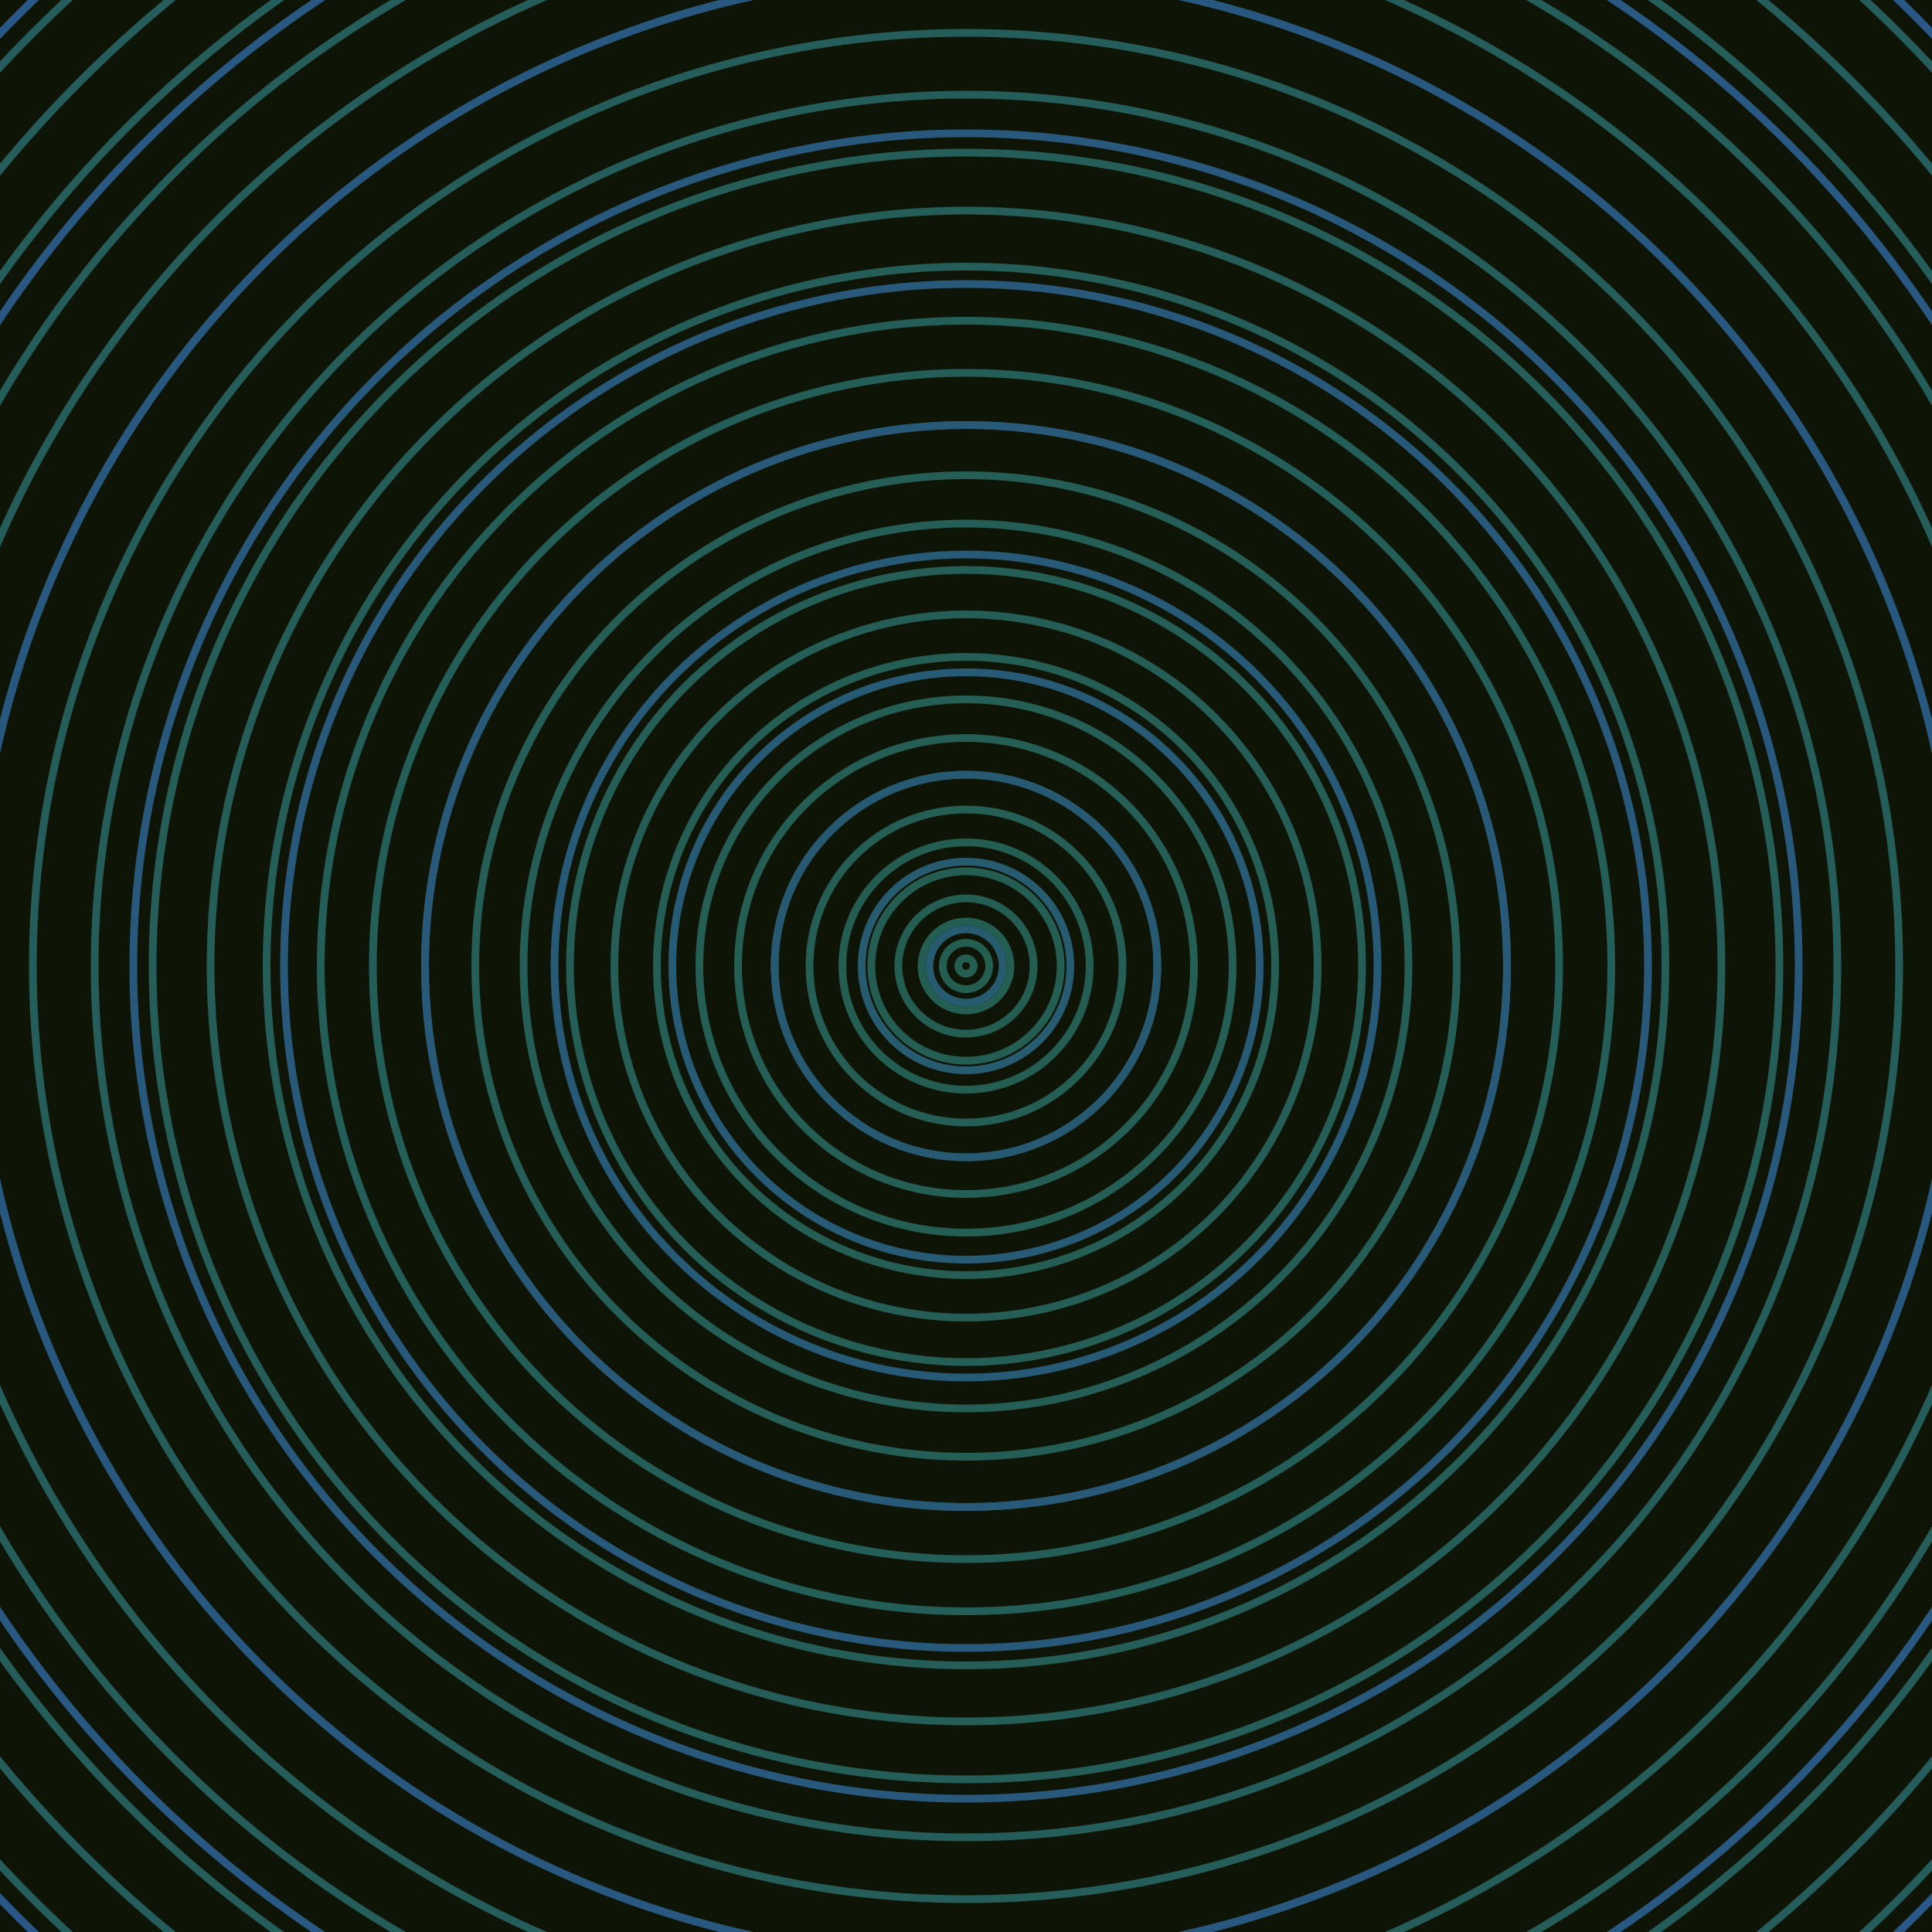 <svg xmlns="http://www.w3.org/2000/svg" xmlns:xlink="http://www.w3.org/1999/xlink" version="1.1" viewBox="-0 -0 1 1" width="500" height="500"><rect x="0" y="0" width="1" height="1" fill="#0f1506"></rect><rect x="0" y="0" width="1" height="1" fill="#0f1506"></rect><g><g><circle cx="0.5" cy="0.5" r="0.004" stroke="#245e51" fill="none" stroke-width="0.004"><animate data-id="a0" attributeName="stroke" begin="indefinate" dur="0.1s" from="#cf9aff" to="#245e51"></animate></circle><circle cx="0.5" cy="0.5" r="0.012" stroke="#245e51" fill="none" stroke-width="0.004"><animate data-id="a1" attributeName="stroke" begin="indefinate" dur="0.1s" from="#cf9aff" to="#245e51"></animate></circle><circle cx="0.5" cy="0.5" r="0.023" stroke="#245e52" fill="none" stroke-width="0.004"><animate data-id="a2" attributeName="stroke" begin="indefinate" dur="0.1s" from="#cf9aff" to="#245e51"></animate></circle><circle cx="0.5" cy="0.5" r="0.035" stroke="#245e52" fill="none" stroke-width="0.004"><animate data-id="a3" attributeName="stroke" begin="indefinate" dur="0.1s" from="#cf9aff" to="#245e51"></animate></circle><circle cx="0.5" cy="0.5" r="0.049" stroke="#245e53" fill="none" stroke-width="0.004"><animate data-id="a4" attributeName="stroke" begin="indefinate" dur="0.1s" from="#cf9aff" to="#245e51"></animate></circle><circle cx="0.5" cy="0.5" r="0.064" stroke="#245e53" fill="none" stroke-width="0.004"><animate data-id="a5" attributeName="stroke" begin="indefinate" dur="0.1s" from="#cf9aff" to="#245e51"></animate></circle><circle cx="0.5" cy="0.5" r="0.081" stroke="#245e54" fill="none" stroke-width="0.004"><animate data-id="a6" attributeName="stroke" begin="indefinate" dur="0.1s" from="#cf9aff" to="#245e51"></animate></circle><circle cx="0.5" cy="0.5" r="0.099" stroke="#245e54" fill="none" stroke-width="0.004"><animate data-id="a7" attributeName="stroke" begin="indefinate" dur="0.1s" from="#cf9aff" to="#245e51"></animate></circle><circle cx="0.5" cy="0.5" r="0.118" stroke="#245e54" fill="none" stroke-width="0.004"><animate data-id="a8" attributeName="stroke" begin="indefinate" dur="0.1s" from="#cf9aff" to="#245e51"></animate></circle><circle cx="0.5" cy="0.5" r="0.138" stroke="#245e55" fill="none" stroke-width="0.004"><animate data-id="a9" attributeName="stroke" begin="indefinate" dur="0.1s" from="#cf9aff" to="#245e51"></animate></circle><circle cx="0.5" cy="0.5" r="0.16" stroke="#245e55" fill="none" stroke-width="0.004"><animate data-id="a10" attributeName="stroke" begin="indefinate" dur="0.1s" from="#cf9aff" to="#245e51"></animate></circle><circle cx="0.5" cy="0.5" r="0.182" stroke="#245e56" fill="none" stroke-width="0.004"><animate data-id="a11" attributeName="stroke" begin="indefinate" dur="0.1s" from="#cf9aff" to="#245e51"></animate></circle><circle cx="0.5" cy="0.5" r="0.205" stroke="#245e56" fill="none" stroke-width="0.004"><animate data-id="a12" attributeName="stroke" begin="indefinate" dur="0.1s" from="#cf9aff" to="#245e51"></animate></circle><circle cx="0.5" cy="0.5" r="0.229" stroke="#245e56" fill="none" stroke-width="0.004"><animate data-id="a13" attributeName="stroke" begin="indefinate" dur="0.1s" from="#cf9aff" to="#245e51"></animate></circle><circle cx="0.5" cy="0.5" r="0.254" stroke="#245e57" fill="none" stroke-width="0.004"><animate data-id="a14" attributeName="stroke" begin="indefinate" dur="0.1s" from="#cf9aff" to="#245e51"></animate></circle><circle cx="0.5" cy="0.5" r="0.28" stroke="#245e57" fill="none" stroke-width="0.004"><animate data-id="a15" attributeName="stroke" begin="indefinate" dur="0.1s" from="#cf9aff" to="#245e51"></animate></circle><circle cx="0.5" cy="0.5" r="0.307" stroke="#245e58" fill="none" stroke-width="0.004"><animate data-id="a16" attributeName="stroke" begin="indefinate" dur="0.1s" from="#cf9aff" to="#245e51"></animate></circle><circle cx="0.5" cy="0.5" r="0.334" stroke="#245e58" fill="none" stroke-width="0.004"><animate data-id="a17" attributeName="stroke" begin="indefinate" dur="0.1s" from="#cf9aff" to="#245e51"></animate></circle><circle cx="0.5" cy="0.5" r="0.362" stroke="#255d58" fill="none" stroke-width="0.004"><animate data-id="a18" attributeName="stroke" begin="indefinate" dur="0.1s" from="#cf9aff" to="#245e51"></animate></circle><circle cx="0.5" cy="0.5" r="0.391" stroke="#255d59" fill="none" stroke-width="0.004"><animate data-id="a19" attributeName="stroke" begin="indefinate" dur="0.1s" from="#cf9aff" to="#245e51"></animate></circle><circle cx="0.5" cy="0.5" r="0.421" stroke="#255d59" fill="none" stroke-width="0.004"><animate data-id="a20" attributeName="stroke" begin="indefinate" dur="0.1s" from="#cf9aff" to="#245e51"></animate></circle><circle cx="0.5" cy="0.5" r="0.451" stroke="#255d5a" fill="none" stroke-width="0.004"><animate data-id="a21" attributeName="stroke" begin="indefinate" dur="0.1s" from="#cf9aff" to="#245e51"></animate></circle><circle cx="0.5" cy="0.5" r="0.483" stroke="#255d5a" fill="none" stroke-width="0.004"><animate data-id="a22" attributeName="stroke" begin="indefinate" dur="0.1s" from="#cf9aff" to="#245e51"></animate></circle><circle cx="0.5" cy="0.5" r="0.514" stroke="#255d5a" fill="none" stroke-width="0.004"><animate data-id="a23" attributeName="stroke" begin="indefinate" dur="0.1s" from="#cf9aff" to="#245e51"></animate></circle><circle cx="0.5" cy="0.5" r="0.547" stroke="#255d5b" fill="none" stroke-width="0.004"><animate data-id="a24" attributeName="stroke" begin="indefinate" dur="0.1s" from="#cf9aff" to="#245e51"></animate></circle><circle cx="0.5" cy="0.5" r="0.58" stroke="#255d5b" fill="none" stroke-width="0.004"><animate data-id="a25" attributeName="stroke" begin="indefinate" dur="0.1s" from="#cf9aff" to="#245e51"></animate></circle><circle cx="0.5" cy="0.5" r="0.614" stroke="#255d5b" fill="none" stroke-width="0.004"><animate data-id="a26" attributeName="stroke" begin="indefinate" dur="0.1s" from="#cf9aff" to="#245e51"></animate></circle><circle cx="0.5" cy="0.5" r="0.648" stroke="#255d5c" fill="none" stroke-width="0.004"><animate data-id="a27" attributeName="stroke" begin="indefinate" dur="0.1s" from="#cf9aff" to="#245e51"></animate></circle><circle cx="0.5" cy="0.5" r="0.683" stroke="#255d5c" fill="none" stroke-width="0.004"><animate data-id="a28" attributeName="stroke" begin="indefinate" dur="0.1s" from="#cf9aff" to="#245e51"></animate></circle><circle cx="0.5" cy="0.5" r="0.719" stroke="#255d5d" fill="none" stroke-width="0.004"><animate data-id="a29" attributeName="stroke" begin="indefinate" dur="0.1s" from="#cf9aff" to="#245e51"></animate></circle><circle cx="0.5" cy="0.5" r="0.755" stroke="#255d5d" fill="none" stroke-width="0.004"><animate data-id="a30" attributeName="stroke" begin="indefinate" dur="0.1s" from="#cf9aff" to="#245e51"></animate></circle><circle cx="0.5" cy="0.5" r="0.792" stroke="#255d5d" fill="none" stroke-width="0.004"><animate data-id="a31" attributeName="stroke" begin="indefinate" dur="0.1s" from="#cf9aff" to="#245e51"></animate></circle><animateTransform attributeName="transform" attributeType="XML" type="translate" values="2.887852266533482e-9 0; 2.887852266533482e-9 0;" keyTimes="0; 1" dur="0s" repeatCount="1"></animateTransform></g></g><g><g><circle cx="0.5" cy="0.5" r="0.019" stroke="#275b6f" fill="none" stroke-width="0.004"><animate data-id="b0" attributeName="stroke" begin="indefinate" dur="0.1s" from="#cf9aff" to="#1a5c72"></animate></circle><circle cx="0.5" cy="0.5" r="0.054" stroke="#275b70" fill="none" stroke-width="0.004"><animate data-id="b1" attributeName="stroke" begin="indefinate" dur="0.1s" from="#cf9aff" to="#1a5c72"></animate></circle><circle cx="0.5" cy="0.5" r="0.099" stroke="#275a72" fill="none" stroke-width="0.004"><animate data-id="b2" attributeName="stroke" begin="indefinate" dur="0.1s" from="#cf9aff" to="#1a5c72"></animate></circle><circle cx="0.5" cy="0.5" r="0.152" stroke="#275a74" fill="none" stroke-width="0.004"><animate data-id="b3" attributeName="stroke" begin="indefinate" dur="0.1s" from="#cf9aff" to="#1a5c72"></animate></circle><circle cx="0.5" cy="0.5" r="0.213" stroke="#275a76" fill="none" stroke-width="0.004"><animate data-id="b4" attributeName="stroke" begin="indefinate" dur="0.1s" from="#cf9aff" to="#1a5c72"></animate></circle><circle cx="0.5" cy="0.5" r="0.28" stroke="#285978" fill="none" stroke-width="0.004"><animate data-id="b5" attributeName="stroke" begin="indefinate" dur="0.1s" from="#cf9aff" to="#1a5c72"></animate></circle><circle cx="0.5" cy="0.5" r="0.353" stroke="#28597a" fill="none" stroke-width="0.004"><animate data-id="b6" attributeName="stroke" begin="indefinate" dur="0.1s" from="#cf9aff" to="#1a5c72"></animate></circle><circle cx="0.5" cy="0.5" r="0.431" stroke="#28597d" fill="none" stroke-width="0.004"><animate data-id="b7" attributeName="stroke" begin="indefinate" dur="0.1s" from="#cf9aff" to="#1a5c72"></animate></circle><circle cx="0.5" cy="0.5" r="0.514" stroke="#285880" fill="none" stroke-width="0.004"><animate data-id="b8" attributeName="stroke" begin="indefinate" dur="0.1s" from="#cf9aff" to="#1a5c72"></animate></circle><circle cx="0.5" cy="0.5" r="0.602" stroke="#295883" fill="none" stroke-width="0.004"><animate data-id="b9" attributeName="stroke" begin="indefinate" dur="0.1s" from="#cf9aff" to="#1a5c72"></animate></circle><circle cx="0.5" cy="0.5" r="0.695" stroke="#295787" fill="none" stroke-width="0.004"><animate data-id="b10" attributeName="stroke" begin="indefinate" dur="0.1s" from="#cf9aff" to="#1a5c72"></animate></circle><circle cx="0.5" cy="0.5" r="0.792" stroke="#2a568b" fill="none" stroke-width="0.004"><animate data-id="b11" attributeName="stroke" begin="indefinate" dur="0.1s" from="#cf9aff" to="#1a5c72"></animate></circle><animateTransform attributeName="transform" attributeType="XML" type="translate" values="-2.887852266533482e-9 0; -2.887852266533482e-9 0;" keyTimes="0; 1" dur="0s" repeatCount="1"></animateTransform></g></g></svg>